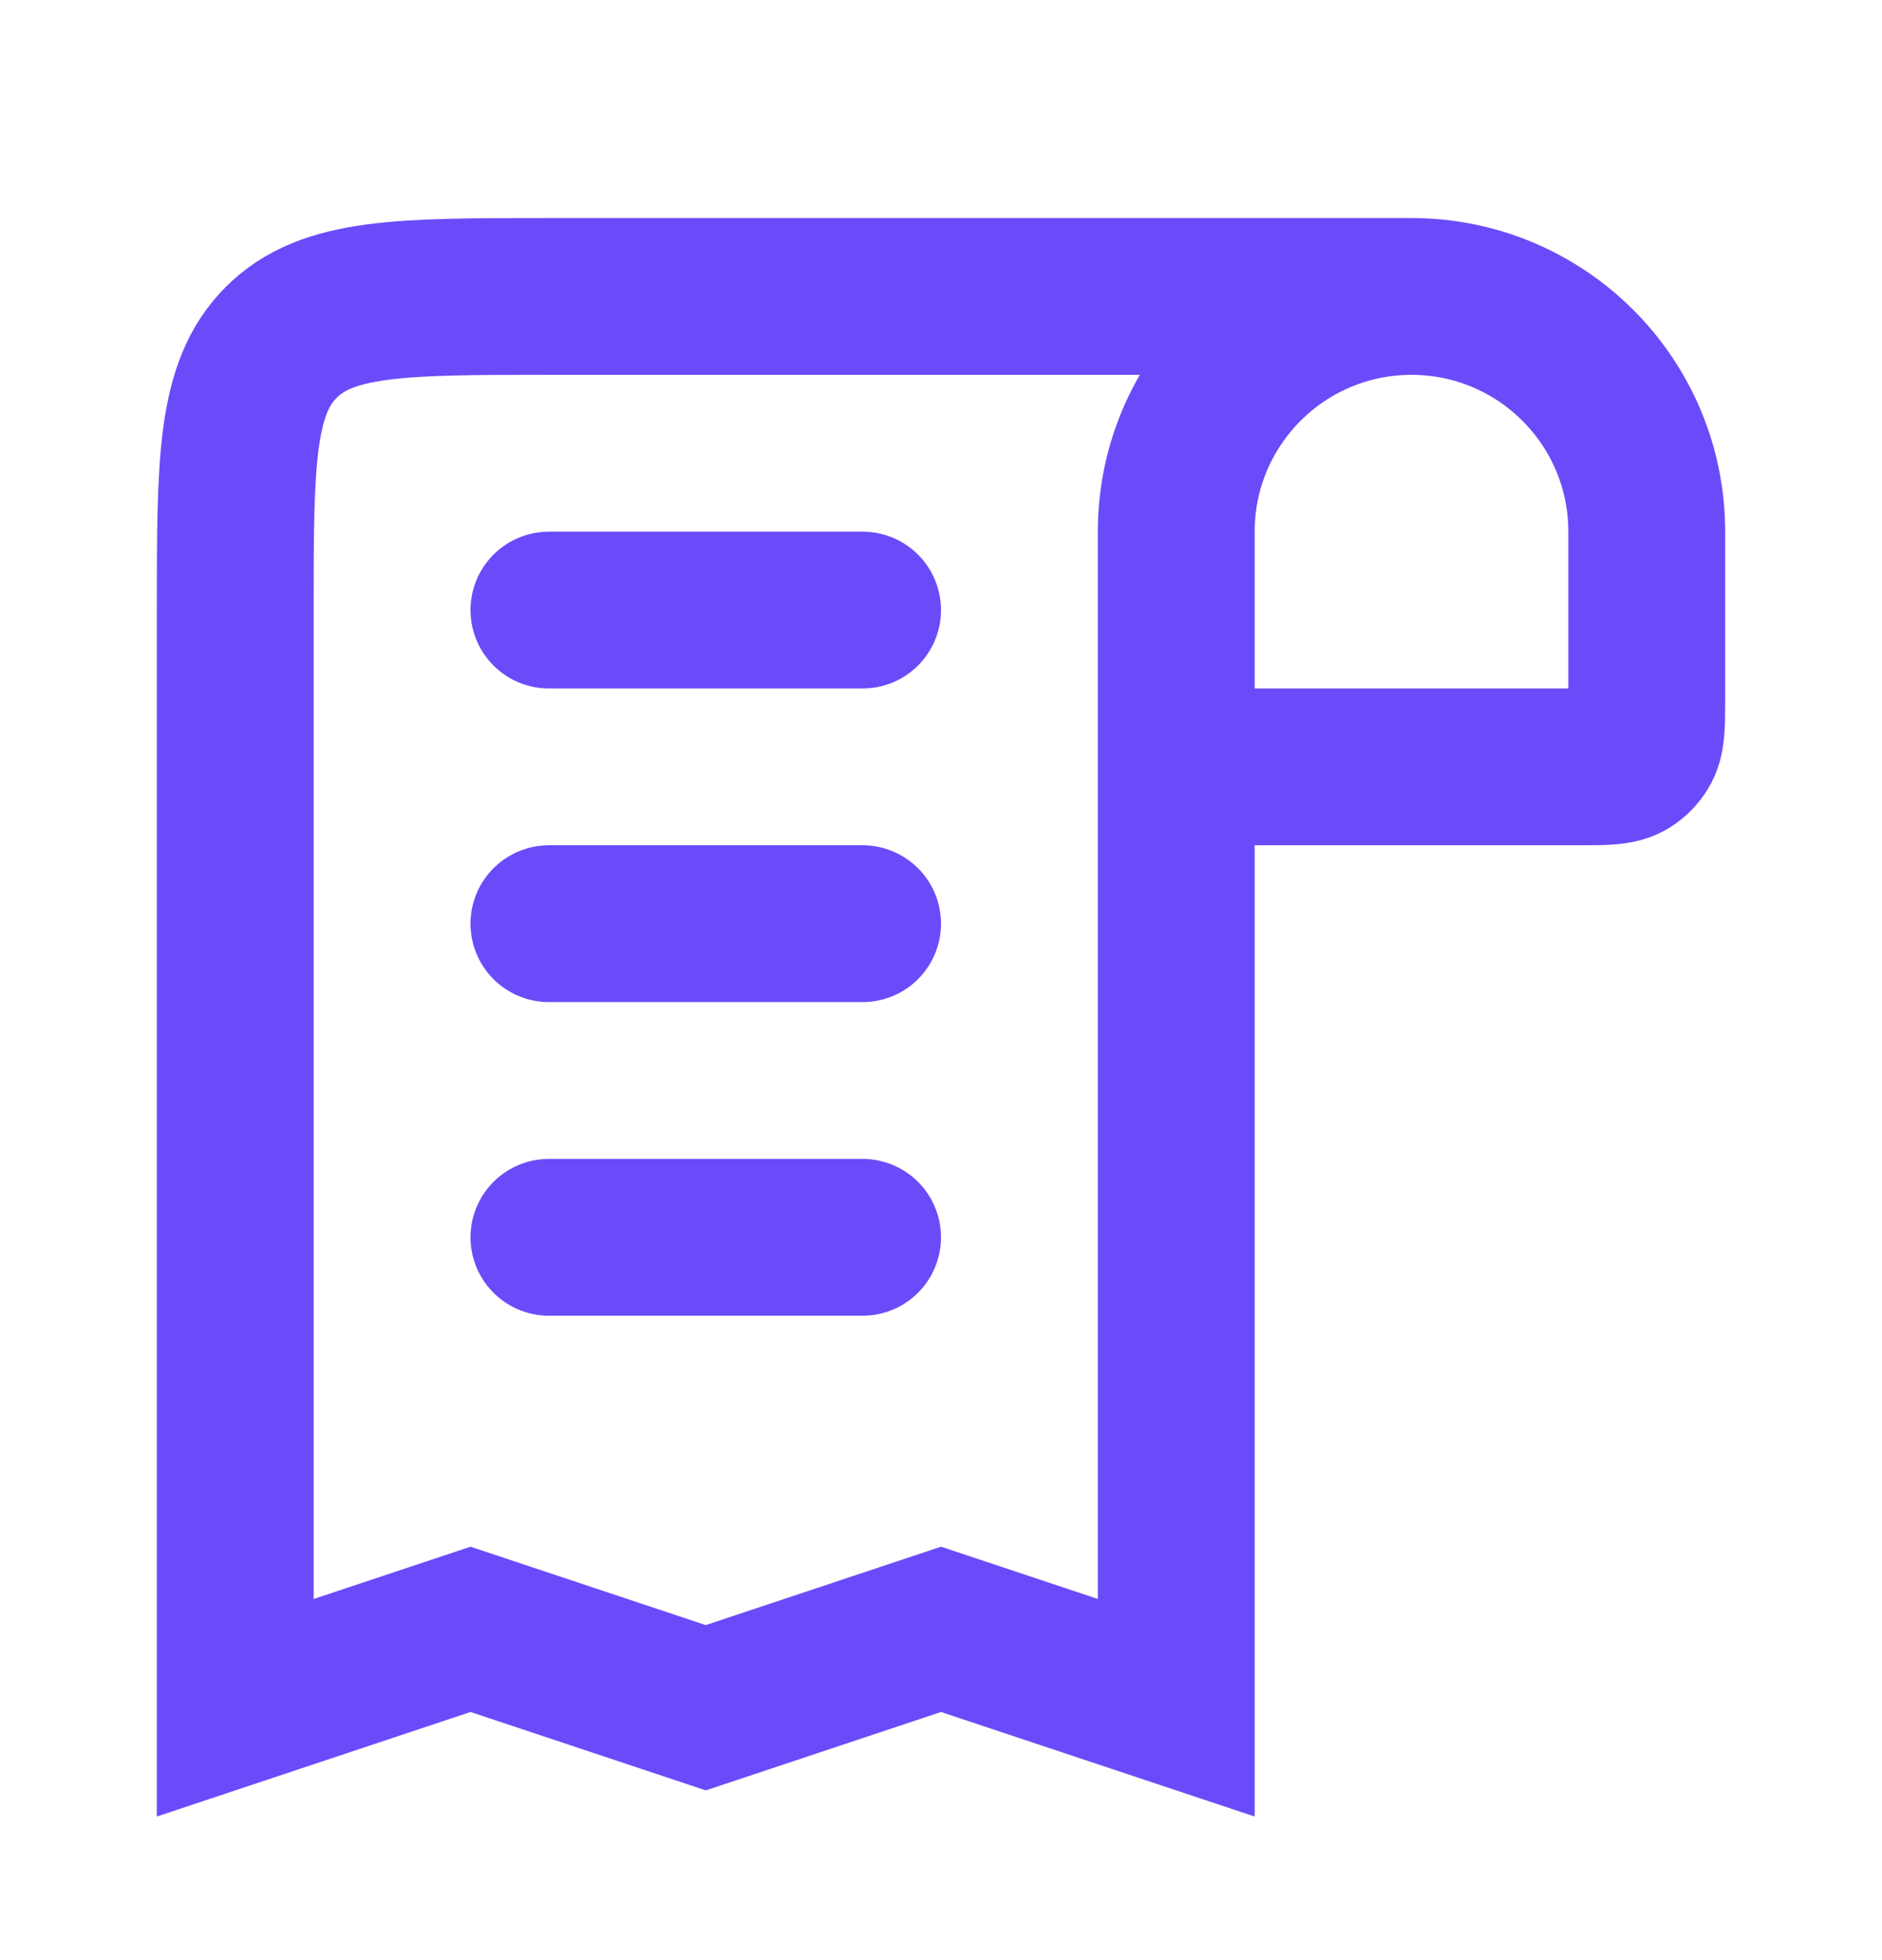 <svg width="24" height="25" viewBox="0 0 24 25" fill="none" xmlns="http://www.w3.org/2000/svg">
<path d="M18 3.781C19.657 3.781 21 5.124 21 6.781V8.924C21 9.258 21 9.425 20.923 9.547C20.883 9.611 20.83 9.665 20.766 9.705C20.644 9.781 20.477 9.781 20.143 9.781H15M18 3.781C16.343 3.781 15 5.124 15 6.781V9.781M18 3.781H7C5.114 3.781 4.172 3.781 3.586 4.367C3 4.953 3 5.896 3 7.781V21.781L6 20.781L9 21.781L12 20.781L15 21.781V9.781" stroke="#6B4BF9" stroke-width="2"/>
<path d="M7 7.781H11" stroke="#6B4BF9" stroke-width="2" stroke-linecap="round"/>
<path d="M11 11.781H7" stroke="#6B4BF9" stroke-width="2" stroke-linecap="round"/>
<path d="M7 15.781H11" stroke="#6B4BF9" stroke-width="2" stroke-linecap="round"/>
</svg>
